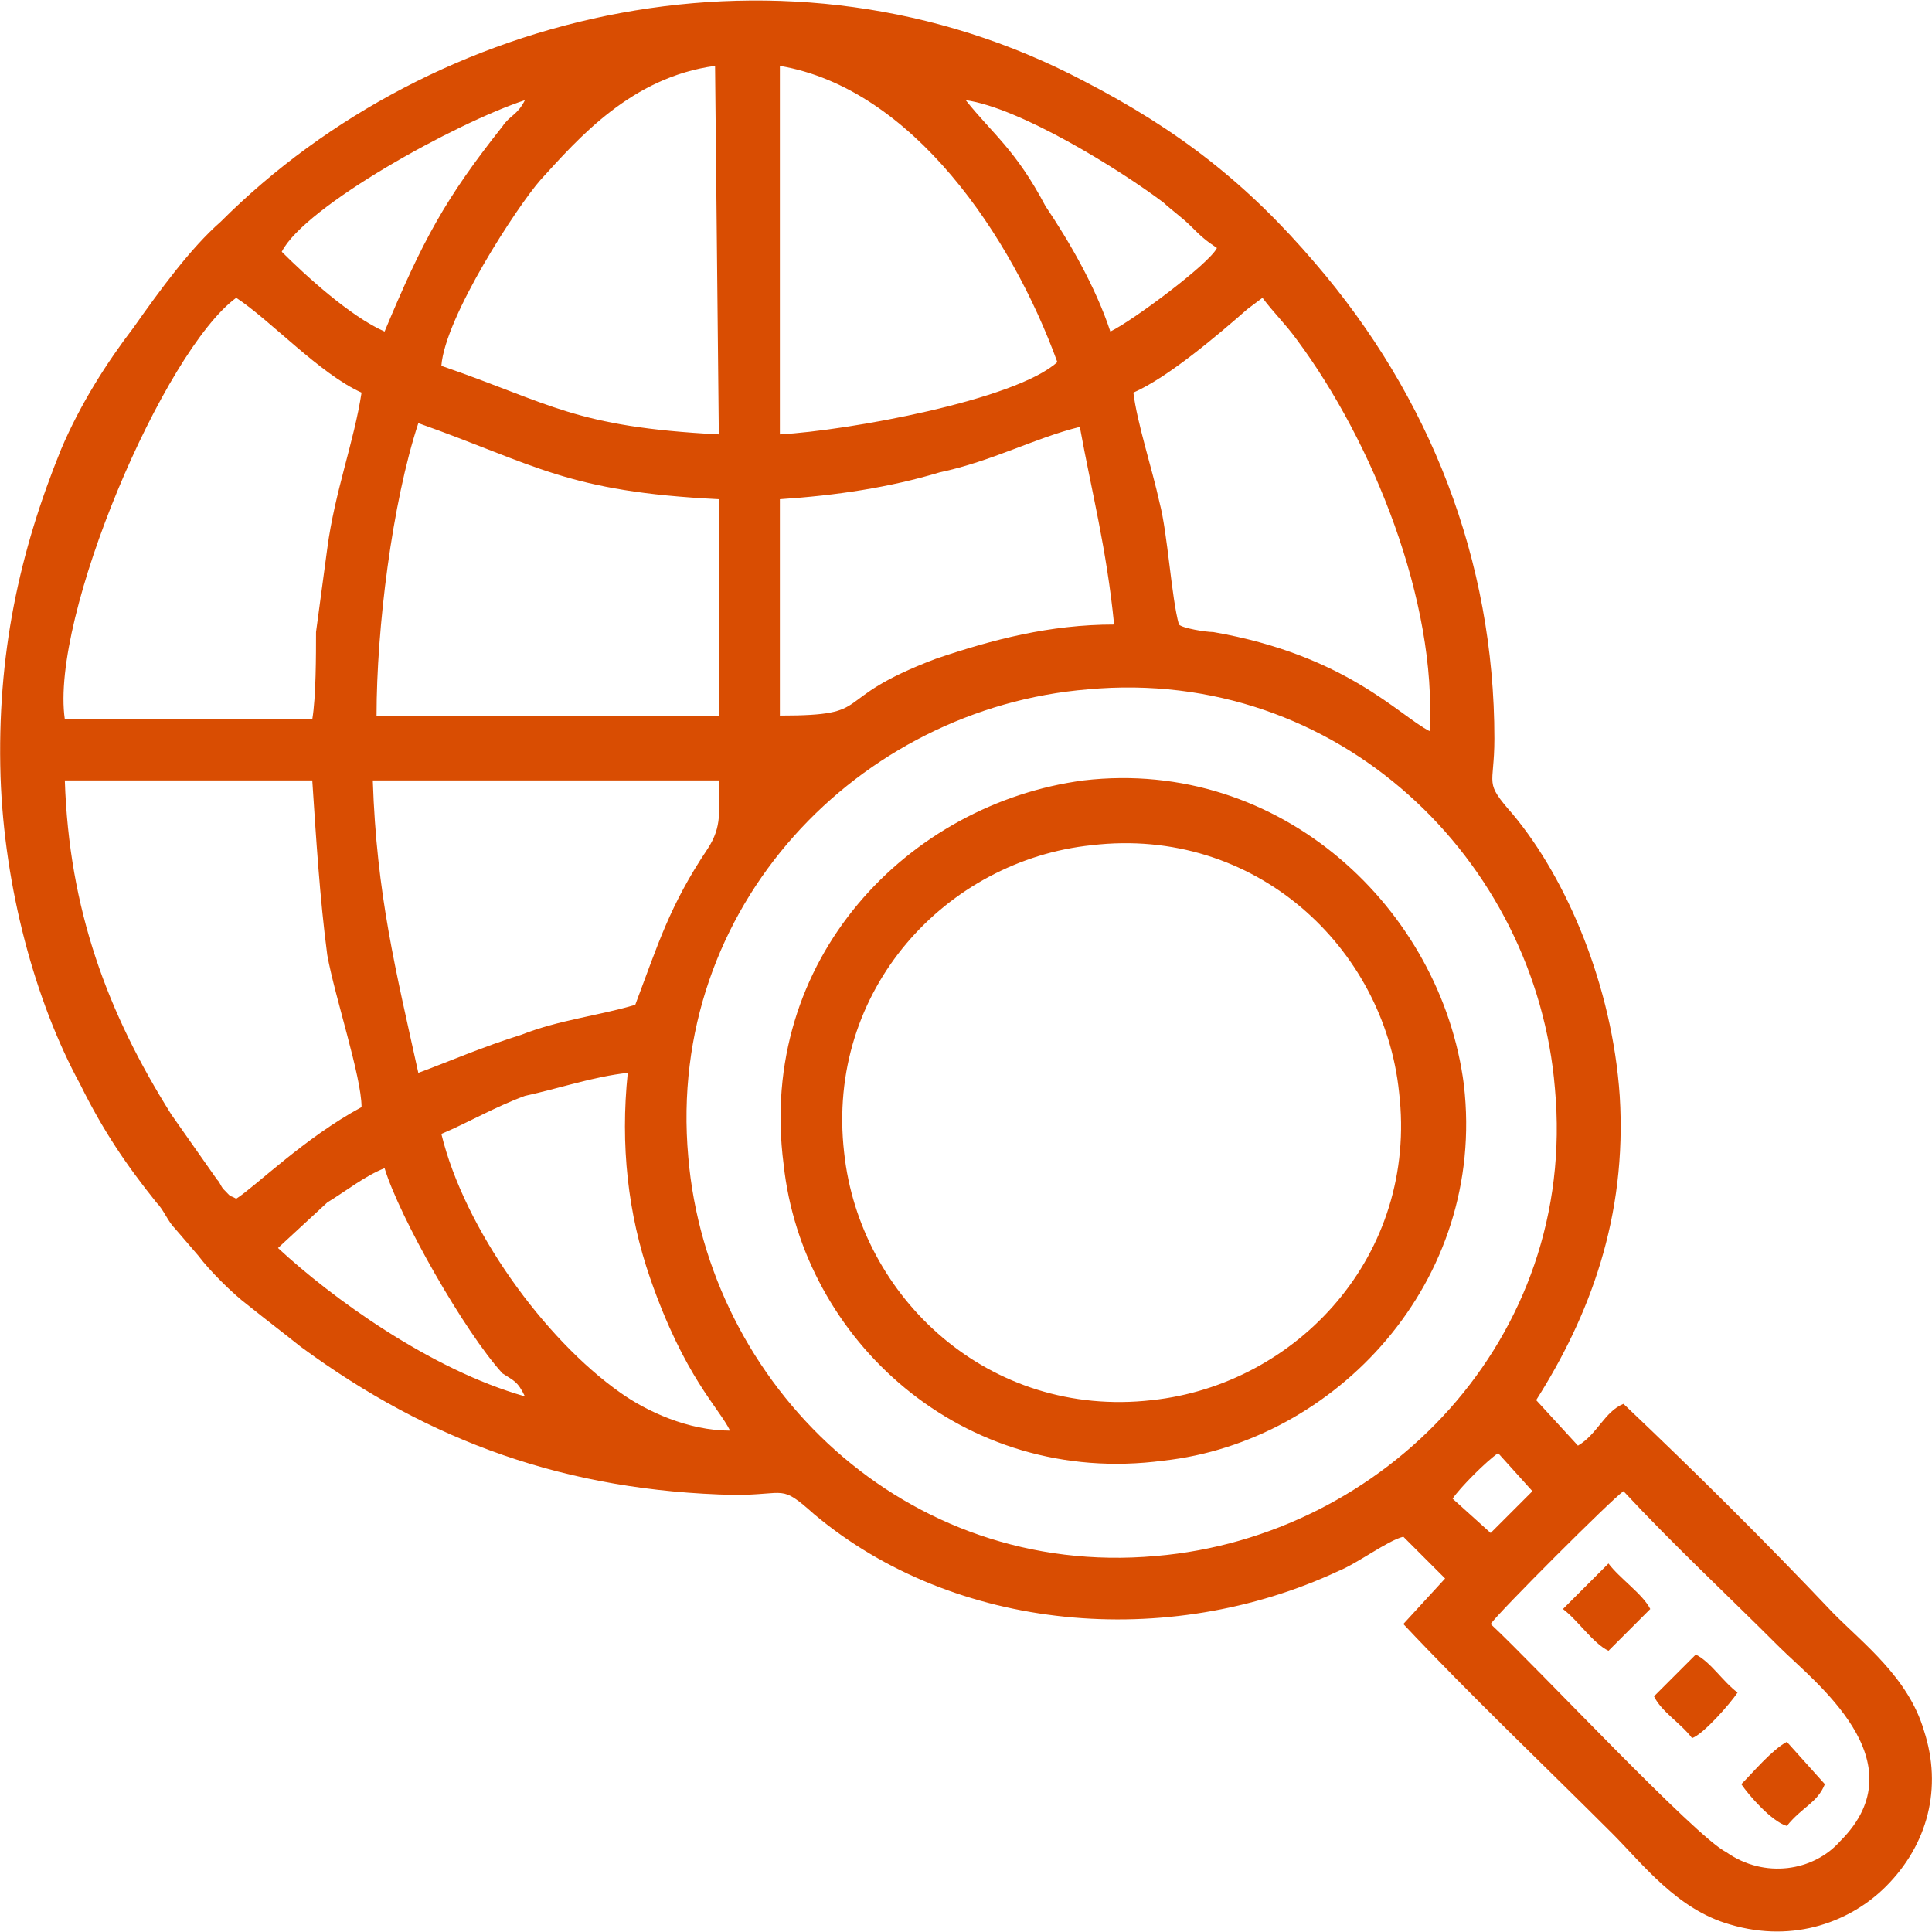 <?xml version="1.0" encoding="UTF-8"?>
<!DOCTYPE svg PUBLIC "-//W3C//DTD SVG 1.1//EN" "http://www.w3.org/Graphics/SVG/1.1/DTD/svg11.dtd">
<!-- Creator: CorelDRAW 2021.5 -->
<svg xmlns="http://www.w3.org/2000/svg" xml:space="preserve" width="80px" height="80px" version="1.1" style="shape-rendering:geometricPrecision; text-rendering:geometricPrecision; image-rendering:optimizeQuality; fill-rule:evenodd; clip-rule:evenodd"
viewBox="0 0 36.07 36.05"
 xmlns:xlink="http://www.w3.org/1999/xlink"
 xmlns:xodm="http://www.corel.com/coreldraw/odm/2003">
 <defs>
  <style type="text/css">
   <![CDATA[
    .fil0 {fill:#d94d02}
   ]]>
  </style>
 </defs>
 <g id="Layer_x0020_1">
  <path class="fil0" d="M26.2 28.68l0.78 0.78 -0.78 0.85c1.27,1.35 2.62,2.63 3.9,3.91 0.57,0.57 1.21,1.42 2.2,1.7 1.21,0.36 2.27,-0.07 2.91,-0.71 0.78,-0.78 1.06,-1.84 0.71,-2.91 -0.29,-0.99 -1.14,-1.63 -1.7,-2.2 -1.28,-1.35 -2.56,-2.62 -3.91,-3.9 -0.35,0.14 -0.49,0.57 -0.85,0.78l-0.78 -0.85c0.99,-1.56 1.7,-3.41 1.56,-5.68 -0.14,-2.06 -0.99,-4.05 -1.99,-5.25 -0.56,-0.64 -0.35,-0.5 -0.35,-1.42 0,-3.34 -1.21,-6.39 -3.34,-8.87 -1.27,-1.49 -2.55,-2.49 -4.33,-3.41 -5.53,-2.91 -12.13,-1.35 -16.11,2.63 -0.56,0.49 -1.13,1.27 -1.63,1.98 -0.49,0.64 -0.99,1.42 -1.35,2.27 -0.78,1.92 -1.2,3.84 -1.13,6.11 0.07,2.06 0.64,4.19 1.49,5.75 0.42,0.85 0.85,1.49 1.42,2.2 0.14,0.14 0.21,0.35 0.35,0.49l0.43 0.5c0.21,0.28 0.64,0.71 0.92,0.92 0.36,0.29 0.64,0.5 0.99,0.78 2.42,1.78 4.97,2.7 8.1,2.77 0.99,0 0.85,-0.21 1.49,0.36 2.62,2.2 6.6,2.55 9.79,1.06 0.35,-0.14 0.92,-0.57 1.21,-0.64zm4.68 2.98c0.14,0.29 0.5,0.5 0.71,0.78 0.21,-0.07 0.71,-0.64 0.85,-0.85 -0.28,-0.21 -0.5,-0.57 -0.78,-0.71l-0.78 0.78zm1.63 1.64c0.14,0.21 0.57,0.7 0.85,0.78 0.29,-0.36 0.57,-0.43 0.71,-0.78l-0.71 -0.79c-0.28,0.15 -0.63,0.57 -0.85,0.79zm-3.33 -3.27c0.28,0.21 0.56,0.64 0.85,0.78l0.78 -0.78c-0.14,-0.28 -0.57,-0.57 -0.78,-0.85l-0.85 0.85zm-8.95 -15.47c-3.26,0.43 -6.1,3.33 -5.6,7.17 0.35,3.26 3.33,6.03 7.09,5.53 3.2,-0.35 6.04,-3.33 5.61,-7.02 -0.42,-3.27 -3.41,-6.11 -7.1,-5.68zm0.15 1.21c-2.7,0.28 -4.97,2.69 -4.62,5.74 0.29,2.7 2.7,4.97 5.75,4.62 2.7,-0.29 4.97,-2.7 4.61,-5.75 -0.28,-2.7 -2.69,-4.97 -5.74,-4.61zm-15.19 7.52c0.99,0.92 2.84,2.27 4.61,2.77 -0.14,-0.29 -0.21,-0.29 -0.42,-0.43 -0.71,-0.78 -1.92,-2.91 -2.2,-3.83 -0.36,0.14 -0.71,0.42 -1.07,0.64l-0.92 0.85zm15.12 -10.43c-4.26,0.35 -7.88,4.04 -7.46,8.73 0.36,4.25 4.05,7.87 8.73,7.45 4.26,-0.36 7.88,-4.05 7.45,-8.73 -0.35,-4.26 -4.04,-7.88 -8.72,-7.45zm6.81 15.11l0.71 0.64 0.78 -0.78 -0.64 -0.71c-0.21,0.14 -0.71,0.64 -0.85,0.85zm0.71 2.34c0.85,0.79 3.83,3.98 4.4,4.26 0.71,0.5 1.63,0.36 2.13,-0.21 1.49,-1.49 -0.5,-2.98 -1.14,-3.62 -0.99,-0.99 -1.99,-1.92 -2.91,-2.91 -0.21,0.14 -2.34,2.27 -2.48,2.48zm-22.57 -25.62c0.43,0.43 1.28,1.21 1.92,1.49 0.71,-1.7 1.13,-2.48 2.2,-3.83 0.14,-0.21 0.28,-0.21 0.42,-0.49 -1.28,0.42 -4.11,1.98 -4.54,2.83zm2.98 2.13c2.06,0.71 2.48,1.14 5.18,1.28l-0.07 -6.88c-1.56,0.21 -2.55,1.35 -3.26,2.13 -0.43,0.49 -1.78,2.55 -1.85,3.47zm6.32 1.28c1.27,-0.07 4.4,-0.64 5.18,-1.35 -0.85,-2.34 -2.7,-5.11 -5.18,-5.53l0 6.88zm6.17 -1.92c0.43,-0.21 1.85,-1.27 1.99,-1.56 -0.21,-0.14 -0.29,-0.21 -0.5,-0.42 -0.14,-0.14 -0.35,-0.29 -0.5,-0.43 -0.85,-0.64 -2.69,-1.77 -3.69,-1.91 0.5,0.63 0.93,0.92 1.49,1.98 0.43,0.64 0.93,1.49 1.21,2.34zm0.43 1.14c0.07,0.57 0.35,1.42 0.49,2.06 0.15,0.57 0.22,1.77 0.36,2.27 0.07,0.07 0.5,0.14 0.64,0.14 2.48,0.43 3.47,1.56 4.04,1.85 0.14,-2.42 -1.06,-5.4 -2.48,-7.31 -0.21,-0.29 -0.43,-0.5 -0.64,-0.78l-0.28 0.21c-0.57,0.5 -1.49,1.28 -2.13,1.56zm-6.6 1.99l0 4.04c1.84,0 0.85,-0.28 2.91,-1.06 1.06,-0.36 2.13,-0.64 3.33,-0.64 -0.14,-1.42 -0.42,-2.48 -0.64,-3.69 -0.85,0.21 -1.63,0.64 -2.62,0.85 -0.93,0.28 -1.92,0.43 -2.98,0.5zm-7.53 4.04l6.39 0 0 -4.04c-2.84,-0.14 -3.41,-0.64 -5.61,-1.42 -0.49,1.49 -0.78,3.83 -0.78,5.46zm-5.82 0.07l4.62 0c0.07,-0.42 0.07,-1.2 0.07,-1.63 0.07,-0.5 0.14,-1.06 0.21,-1.56 0.14,-1.06 0.5,-1.99 0.64,-2.91 -0.78,-0.35 -1.7,-1.35 -2.34,-1.77 -1.35,0.99 -3.48,5.96 -3.2,7.87zm3.2 8.95c0.35,-0.22 1.28,-1.14 2.34,-1.71 0,-0.57 -0.5,-2.06 -0.64,-2.84 -0.14,-1.06 -0.21,-2.2 -0.28,-3.26l-4.62 0c0.08,2.41 0.79,4.33 1.99,6.24l0.85 1.21c0.07,0.07 0.07,0.14 0.15,0.21 0.14,0.15 0.07,0.07 0.21,0.15zm3.4 -2.35c0.57,-0.21 1.21,-0.49 1.92,-0.71 0.71,-0.28 1.42,-0.35 2.13,-0.56 0.43,-1.14 0.64,-1.85 1.35,-2.91 0.28,-0.43 0.21,-0.71 0.21,-1.28l-6.46 0c0.07,2.13 0.43,3.55 0.85,5.46zm0.43 1.14c0.43,1.77 1.92,3.83 3.34,4.83 0.49,0.35 1.27,0.71 2.05,0.71 -0.21,-0.43 -0.85,-1 -1.49,-2.84 -0.42,-1.21 -0.56,-2.49 -0.42,-3.84 -0.64,0.07 -1.28,0.29 -1.92,0.43 -0.57,0.21 -1.06,0.5 -1.56,0.71z"/>
 </g>
</svg>
